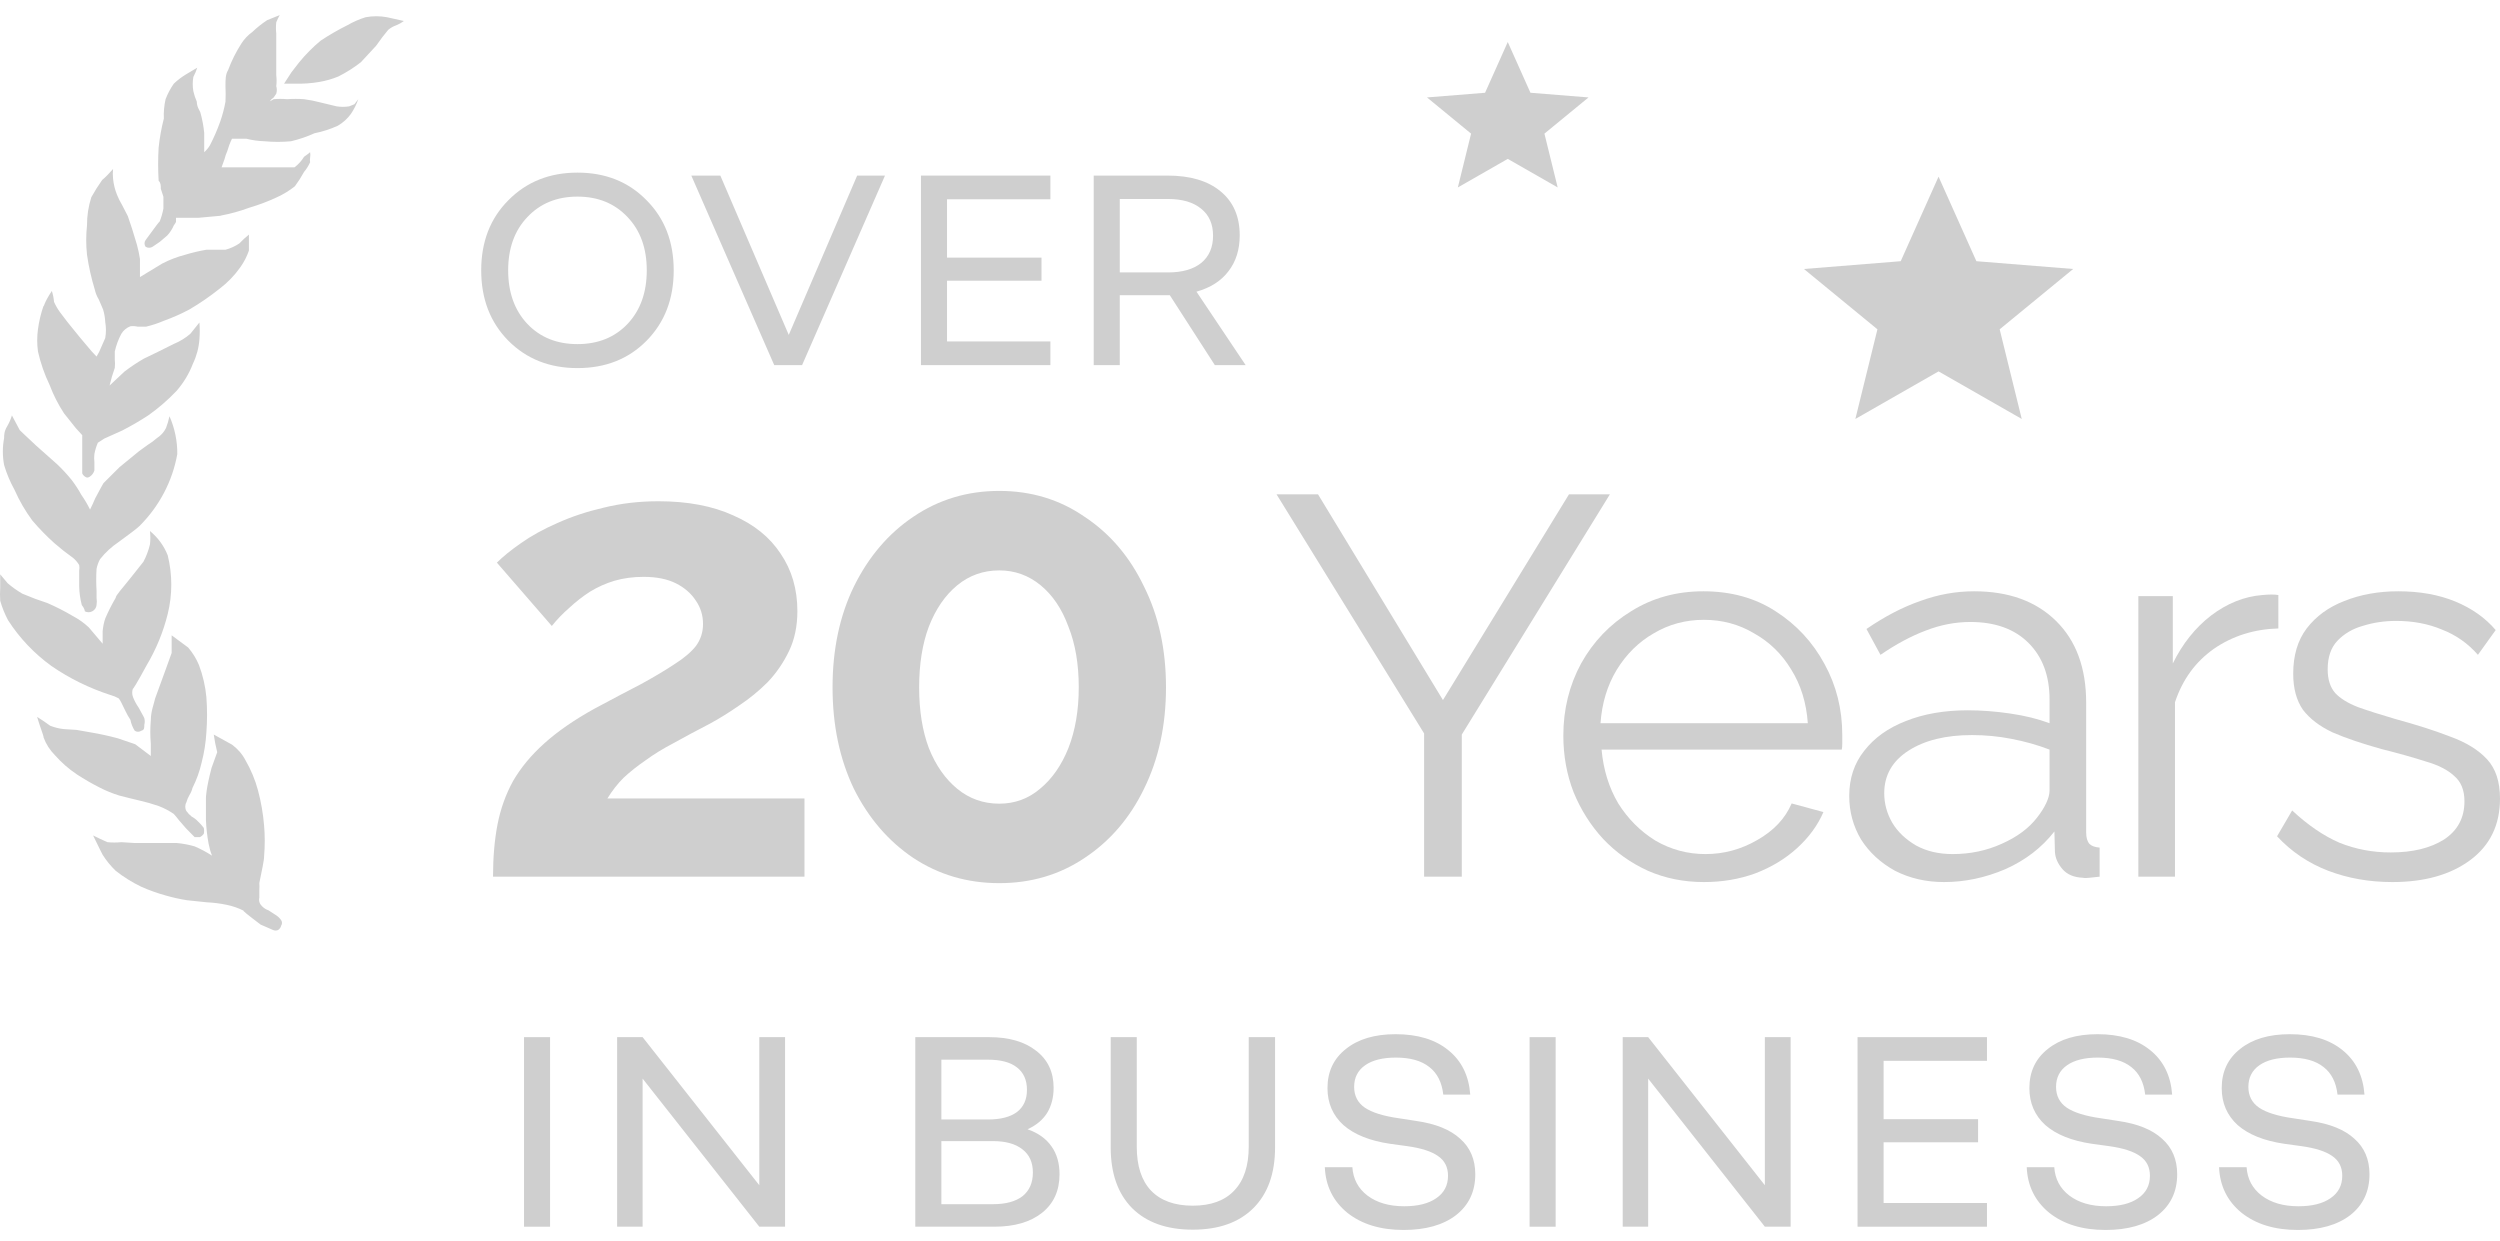<svg width="143" height="71" viewBox="0 0 143 71" fill="none" xmlns="http://www.w3.org/2000/svg">
<path d="M0.434 33.357C0.695 33.583 0.978 33.784 1.278 33.959L1.998 34.247L2.693 34.488C3.198 34.704 3.687 34.953 4.158 35.233C4.493 35.408 4.802 35.627 5.076 35.883C5.076 35.883 5.3 36.147 5.871 36.821C5.871 36.243 5.871 36.003 5.871 36.123C5.889 35.87 5.939 35.619 6.02 35.378C6.193 34.973 6.392 34.58 6.616 34.199C6.616 34.055 6.988 33.67 7.46 33.069L8.205 32.131C8.37 31.818 8.495 31.487 8.577 31.145C8.607 30.889 8.607 30.631 8.577 30.375C9.034 30.748 9.384 31.229 9.595 31.77C9.865 32.869 9.865 34.014 9.595 35.113C9.339 36.151 8.929 37.147 8.378 38.071C7.832 39.081 7.559 39.514 7.609 39.37C7.546 39.533 7.546 39.712 7.609 39.875C7.692 40.087 7.8 40.289 7.932 40.477C8.081 40.765 8.205 40.958 8.254 41.078C8.288 41.204 8.288 41.336 8.254 41.463C8.254 41.655 8.254 41.751 8.081 41.799C8.026 41.837 7.961 41.857 7.894 41.857C7.828 41.857 7.763 41.837 7.708 41.799C7.586 41.608 7.502 41.395 7.46 41.174C7.357 41.02 7.266 40.859 7.187 40.693L6.939 40.188C6.899 40.102 6.849 40.021 6.79 39.947C6.642 39.864 6.483 39.799 6.318 39.755C5.114 39.366 3.976 38.807 2.941 38.095C1.953 37.379 1.111 36.49 0.459 35.474C0.272 35.12 0.122 34.75 0.012 34.367C-0.004 34.119 -0.004 33.87 0.012 33.622V32.852L0.434 33.357ZM4.108 27.465C4.311 27.733 4.493 28.014 4.654 28.307C4.842 28.574 5.008 28.856 5.151 29.148L5.3 28.836L5.449 28.499C5.722 27.97 5.896 27.681 5.921 27.633L6.839 26.719L7.956 25.805L8.453 25.445C8.639 25.332 8.813 25.203 8.974 25.06C9.2 24.917 9.38 24.718 9.496 24.483C9.579 24.263 9.646 24.038 9.694 23.809C9.996 24.493 10.148 25.23 10.141 25.974C9.865 27.524 9.112 28.957 7.981 30.086C7.807 30.255 7.41 30.543 6.79 31C6.383 31.273 6.022 31.605 5.722 31.986C5.627 32.16 5.56 32.346 5.523 32.54C5.497 32.956 5.497 33.374 5.523 33.79C5.523 33.79 5.523 33.983 5.523 34.199C5.544 34.335 5.544 34.472 5.523 34.608C5.516 34.683 5.49 34.756 5.446 34.819C5.403 34.882 5.344 34.933 5.275 34.969C5.21 35.002 5.138 35.02 5.064 35.02C4.99 35.02 4.918 35.002 4.853 34.969C4.853 34.969 4.853 34.825 4.679 34.608C4.588 34.262 4.538 33.907 4.53 33.55V32.636C4.55 32.532 4.55 32.426 4.53 32.323C4.439 32.169 4.321 32.031 4.183 31.914L3.636 31.505L3.115 31.073C2.663 30.668 2.24 30.234 1.849 29.774C1.444 29.226 1.103 28.638 0.831 28.018C0.58 27.567 0.38 27.091 0.235 26.599C0.139 26.09 0.139 25.569 0.235 25.06C0.235 24.891 0.235 24.675 0.409 24.386C0.525 24.189 0.616 23.979 0.682 23.761L1.129 24.603C1.129 24.603 1.526 24.988 2.072 25.493L3.264 26.551C3.566 26.837 3.848 27.142 4.108 27.465ZM11.805 14.285H12.376H12.897C13.181 14.209 13.449 14.086 13.691 13.924C13.862 13.744 14.044 13.575 14.238 13.419C14.238 14.068 14.238 14.381 14.238 14.333C14.12 14.675 13.953 14.999 13.741 15.295C13.412 15.761 13.009 16.175 12.55 16.522C12.009 16.954 11.436 17.348 10.836 17.7C10.365 17.951 9.875 18.168 9.372 18.349C9.043 18.49 8.702 18.603 8.354 18.686H7.882C7.744 18.653 7.601 18.645 7.46 18.662C7.241 18.745 7.057 18.898 6.939 19.095C6.769 19.415 6.644 19.754 6.566 20.105C6.566 20.225 6.566 20.37 6.566 20.562C6.583 20.722 6.583 20.883 6.566 21.043C6.446 21.374 6.347 21.711 6.268 22.053L7.112 21.26C7.467 20.987 7.84 20.738 8.23 20.514L9.074 20.105L9.943 19.672C10.287 19.531 10.606 19.336 10.886 19.095L11.407 18.446C11.433 18.766 11.433 19.087 11.407 19.408C11.372 19.891 11.246 20.364 11.035 20.803C10.818 21.374 10.499 21.903 10.092 22.366C9.603 22.882 9.062 23.349 8.478 23.761C7.998 24.075 7.5 24.364 6.988 24.627L5.97 25.084L5.598 25.324C5.507 25.533 5.44 25.751 5.399 25.974C5.381 26.125 5.381 26.279 5.399 26.431V26.912C5.355 27.059 5.258 27.187 5.126 27.272C5.081 27.3 5.03 27.317 4.977 27.32C4.917 27.302 4.861 27.27 4.814 27.229C4.767 27.187 4.729 27.137 4.704 27.08C4.704 27.08 4.704 26.863 4.704 26.503C4.704 26.142 4.704 25.637 4.704 25.396C4.704 25.156 4.704 24.867 4.704 24.891L4.332 24.483L3.661 23.641C3.329 23.134 3.054 22.593 2.842 22.029C2.546 21.414 2.321 20.769 2.172 20.105C2.113 19.682 2.113 19.253 2.172 18.831C2.233 18.372 2.341 17.921 2.494 17.484C2.494 17.628 2.494 17.339 2.966 16.642C3.031 16.845 3.072 17.055 3.09 17.267C3.184 17.479 3.301 17.68 3.438 17.868L3.86 18.422L4.58 19.311L5.25 20.105L5.523 20.394C5.523 20.394 5.523 20.394 5.672 20.129L6.02 19.335C6.073 19.033 6.073 18.724 6.02 18.422C6.009 18.177 5.967 17.935 5.896 17.7C5.896 17.7 5.772 17.411 5.647 17.123C5.542 16.951 5.467 16.765 5.424 16.57C5.224 15.916 5.074 15.249 4.977 14.573C4.916 14.014 4.916 13.45 4.977 12.89C4.974 12.344 5.057 11.8 5.225 11.278C5.414 10.939 5.621 10.61 5.846 10.292C5.846 10.292 6.02 10.172 6.467 9.667C6.447 9.851 6.447 10.036 6.467 10.22C6.497 10.533 6.572 10.841 6.69 11.134C6.773 11.342 6.872 11.543 6.988 11.735L7.311 12.361C7.46 12.77 7.634 13.323 7.832 13.996C7.905 14.266 7.963 14.539 8.006 14.814C8.006 14.814 8.006 15.151 8.006 15.848L9.272 15.079C9.689 14.862 10.131 14.692 10.588 14.573C10.986 14.451 11.393 14.355 11.805 14.285ZM4.381 41.751L5.201 41.895C5.719 41.982 6.233 42.095 6.74 42.232L7.733 42.569L8.627 43.242C8.627 42.713 8.627 42.497 8.627 42.545C8.588 42.097 8.588 41.646 8.627 41.198C8.627 40.693 8.801 40.284 8.875 39.947L9.471 38.312L9.818 37.35V36.34L10.762 37.037C11.023 37.34 11.232 37.681 11.383 38.047C11.605 38.636 11.746 39.251 11.805 39.875C11.856 40.548 11.856 41.223 11.805 41.895C11.771 42.48 11.679 43.06 11.531 43.627C11.417 44.126 11.242 44.611 11.01 45.07C10.975 45.215 10.916 45.352 10.836 45.479C10.76 45.607 10.701 45.745 10.663 45.888C10.619 45.965 10.596 46.052 10.596 46.141C10.596 46.229 10.619 46.316 10.663 46.393C10.746 46.51 10.847 46.615 10.96 46.706C11.1 46.781 11.226 46.879 11.333 46.994C11.452 47.105 11.56 47.225 11.656 47.355C11.681 47.466 11.681 47.581 11.656 47.692C11.599 47.773 11.522 47.84 11.432 47.884C11.283 47.884 11.184 47.884 11.134 47.884L10.638 47.379L10.241 46.922C10.147 46.797 10.048 46.677 9.943 46.561C9.674 46.374 9.382 46.22 9.074 46.105C8.716 45.98 8.351 45.876 7.981 45.792L7.385 45.648L6.814 45.503C6.429 45.383 6.055 45.231 5.697 45.046C5.253 44.822 4.822 44.573 4.406 44.301C3.935 43.988 3.509 43.616 3.14 43.194C2.852 42.906 2.632 42.562 2.494 42.184C2.494 42.064 2.321 41.679 2.122 41.006L2.494 41.246L2.867 41.511C3.113 41.609 3.372 41.673 3.636 41.703L4.381 41.751ZM7.708 48.221H8.527H10.116C10.461 48.252 10.802 48.317 11.134 48.413C11.48 48.562 11.813 48.739 12.127 48.943C12.039 48.717 11.973 48.483 11.929 48.245C11.849 47.808 11.8 47.366 11.78 46.922C11.78 46.441 11.78 46.008 11.78 45.623C11.78 45.623 11.78 45.142 12.103 43.916L12.425 43.026C12.34 42.693 12.274 42.356 12.227 42.016L13.27 42.593C13.593 42.828 13.857 43.133 14.039 43.483C14.355 44.028 14.598 44.61 14.759 45.215C14.935 45.877 15.052 46.553 15.107 47.235C15.156 47.811 15.156 48.39 15.107 48.967C15.107 49.231 14.982 49.76 14.834 50.506C14.842 50.642 14.842 50.779 14.834 50.915C14.834 51.083 14.834 51.227 14.834 51.348C14.813 51.433 14.816 51.523 14.842 51.607C14.868 51.692 14.917 51.768 14.982 51.829C15.084 51.938 15.212 52.021 15.355 52.069L15.727 52.31C15.865 52.389 15.983 52.495 16.075 52.622C16.111 52.671 16.131 52.73 16.131 52.791C16.131 52.851 16.111 52.91 16.075 52.959C16.075 52.959 16.075 53.079 15.901 53.2C15.858 53.217 15.812 53.227 15.765 53.227C15.718 53.227 15.671 53.217 15.628 53.2L14.908 52.887C14.163 52.326 13.841 52.061 13.94 52.093C13.634 51.94 13.308 51.826 12.972 51.757C12.596 51.678 12.214 51.63 11.829 51.612L10.687 51.492C10.285 51.428 9.887 51.339 9.496 51.227C9.011 51.094 8.538 50.925 8.081 50.722C7.559 50.471 7.068 50.165 6.616 49.808C6.331 49.533 6.081 49.226 5.871 48.894C5.871 48.894 5.647 48.462 5.325 47.788L5.722 47.98L6.144 48.173C6.408 48.199 6.674 48.199 6.939 48.173L7.708 48.221ZM12.674 12.337L11.358 12.457H10.067C10.071 12.537 10.071 12.617 10.067 12.697C10.032 12.765 9.99 12.829 9.943 12.89C9.853 13.101 9.728 13.297 9.57 13.467L9.148 13.828L8.726 14.116C8.667 14.153 8.598 14.172 8.527 14.172C8.457 14.172 8.388 14.153 8.329 14.116C8.288 14.06 8.266 13.993 8.266 13.924C8.266 13.855 8.288 13.788 8.329 13.732C8.329 13.732 8.329 13.732 8.577 13.395C8.825 13.058 9.173 12.577 9.123 12.697C9.224 12.449 9.299 12.191 9.347 11.928C9.347 11.784 9.347 11.567 9.347 11.254L9.198 10.797C9.198 10.605 9.198 10.461 9.074 10.34C9.036 9.708 9.036 9.073 9.074 8.44C9.133 7.881 9.232 7.327 9.372 6.781C9.355 6.409 9.389 6.038 9.471 5.674C9.591 5.361 9.749 5.062 9.943 4.785C10.154 4.585 10.387 4.407 10.638 4.255L11.283 3.871C11.224 4.053 11.149 4.23 11.06 4.4C11.012 4.67 11.012 4.947 11.06 5.218C11.106 5.424 11.173 5.625 11.258 5.819C11.258 6.107 11.407 6.3 11.457 6.42C11.567 6.806 11.641 7.2 11.681 7.599C11.681 7.599 11.681 7.743 11.681 8.368V8.705C11.807 8.593 11.916 8.463 12.003 8.32C12.233 7.877 12.432 7.419 12.599 6.949C12.727 6.58 12.827 6.202 12.897 5.819C12.912 5.522 12.912 5.225 12.897 4.929C12.897 4.544 12.897 4.255 13.046 4.015C13.245 3.477 13.504 2.961 13.816 2.476C13.979 2.224 14.19 2.004 14.436 1.826C14.697 1.578 14.979 1.353 15.28 1.153L16 0.864C15.925 0.996 15.859 1.133 15.802 1.273C15.778 1.489 15.778 1.707 15.802 1.923C15.802 2.211 15.802 2.596 15.802 3.125C15.802 3.654 15.802 4.039 15.802 4.304C15.828 4.511 15.828 4.721 15.802 4.929C15.845 5.07 15.845 5.22 15.802 5.362C15.802 5.362 15.802 5.362 15.653 5.578C15.566 5.637 15.49 5.71 15.429 5.795C15.507 5.761 15.582 5.721 15.653 5.674C15.909 5.65 16.167 5.65 16.422 5.674C16.745 5.651 17.069 5.651 17.391 5.674C17.718 5.717 18.041 5.781 18.359 5.867L19.253 6.083C19.491 6.121 19.734 6.121 19.973 6.083L20.271 5.963L20.494 5.674C20.391 5.971 20.249 6.254 20.072 6.516C19.875 6.788 19.621 7.018 19.327 7.19C18.9 7.386 18.45 7.531 17.987 7.623C17.557 7.818 17.108 7.971 16.646 8.08C16.142 8.128 15.635 8.128 15.132 8.08C14.78 8.069 14.43 8.021 14.089 7.935H13.89C13.89 7.935 13.89 7.935 13.716 7.935C13.543 7.935 13.319 7.935 13.27 7.935C13.157 8.168 13.066 8.409 12.996 8.657C12.932 8.796 12.882 8.941 12.847 9.09L12.674 9.571H13.319H14.014H15.032H16.125H16.845C17.064 9.406 17.25 9.202 17.391 8.969L17.589 8.825L17.738 8.705C17.756 8.808 17.756 8.914 17.738 9.018C17.724 9.105 17.724 9.194 17.738 9.282C17.649 9.481 17.532 9.667 17.391 9.835C17.236 10.119 17.062 10.392 16.869 10.653C16.558 10.901 16.216 11.111 15.851 11.278C15.338 11.518 14.807 11.719 14.262 11.88C13.723 12.08 13.167 12.233 12.599 12.337H12.674ZM16.869 4.785H16.249L16.671 4.135L17.118 3.558C17.483 3.113 17.89 2.702 18.334 2.331C18.827 2.003 19.341 1.706 19.873 1.441C20.202 1.251 20.552 1.097 20.916 0.985C21.318 0.911 21.731 0.911 22.133 0.985L23.101 1.201C22.972 1.299 22.83 1.38 22.679 1.441C22.506 1.5 22.346 1.59 22.207 1.706L21.86 2.139L21.512 2.62L20.643 3.558C20.242 3.872 19.81 4.146 19.352 4.376C19.002 4.52 18.635 4.625 18.26 4.688C17.801 4.766 17.335 4.799 16.869 4.785Z" fill="#CFCFCF"/>
<path d="M29.974 70.167V59.325H31.464V70.167H29.974Z" fill="#CFCFCF"/>
<path d="M35.3 70.167V59.325H36.757L43.432 67.796V59.325H44.906V70.167H43.432L36.757 61.697V70.167H35.3Z" fill="#CFCFCF"/>
<path d="M52.355 70.167V59.325H56.574C57.714 59.325 58.612 59.585 59.267 60.104C59.934 60.613 60.267 61.319 60.267 62.222C60.267 62.775 60.142 63.255 59.894 63.662C59.645 64.057 59.273 64.368 58.776 64.594C59.386 64.808 59.843 65.136 60.148 65.576C60.453 66.005 60.605 66.536 60.605 67.169C60.605 68.106 60.272 68.84 59.606 69.371C58.94 69.902 58.03 70.167 56.879 70.167H52.355ZM58.742 62.341C58.742 61.776 58.55 61.347 58.166 61.053C57.793 60.76 57.24 60.613 56.506 60.613H53.846V64.035H56.506C57.229 64.035 57.782 63.894 58.166 63.611C58.55 63.318 58.742 62.894 58.742 62.341ZM59.081 67.067C59.081 66.491 58.883 66.051 58.488 65.746C58.093 65.43 57.528 65.271 56.794 65.271H53.846V68.88H56.794C57.528 68.88 58.093 68.727 58.488 68.422C58.883 68.106 59.081 67.654 59.081 67.067Z" fill="#CFCFCF"/>
<path d="M68.225 70.337C66.734 70.337 65.576 69.924 64.752 69.1C63.939 68.275 63.532 67.118 63.532 65.627V59.325H65.023V65.593C65.023 66.689 65.294 67.525 65.836 68.1C66.39 68.677 67.186 68.965 68.225 68.965C69.264 68.965 70.054 68.677 70.597 68.1C71.15 67.525 71.427 66.689 71.427 65.593V59.325H72.934V65.627C72.934 67.118 72.522 68.275 71.698 69.1C70.873 69.924 69.716 70.337 68.225 70.337Z" fill="#CFCFCF"/>
<path d="M80.32 68.998C81.099 68.998 81.709 68.846 82.15 68.541C82.601 68.236 82.827 67.807 82.827 67.253C82.827 66.768 82.641 66.395 82.268 66.135C81.895 65.864 81.302 65.672 80.489 65.559L79.507 65.424C78.355 65.254 77.468 64.899 76.847 64.357C76.237 63.803 75.932 63.097 75.932 62.239C75.932 61.302 76.282 60.556 76.983 60.003C77.683 59.438 78.631 59.156 79.829 59.156C81.094 59.156 82.099 59.461 82.844 60.071C83.601 60.68 84.019 61.528 84.098 62.612H82.556C82.477 61.911 82.212 61.386 81.76 61.036C81.308 60.675 80.67 60.494 79.846 60.494C79.089 60.494 78.501 60.641 78.084 60.934C77.666 61.228 77.457 61.64 77.457 62.171C77.457 62.679 77.66 63.075 78.067 63.357C78.485 63.639 79.14 63.843 80.032 63.967L81.014 64.119C82.121 64.278 82.957 64.616 83.522 65.136C84.098 65.644 84.386 66.322 84.386 67.169C84.386 68.151 84.019 68.931 83.284 69.507C82.55 70.071 81.551 70.354 80.286 70.354C78.965 70.354 77.892 70.026 77.067 69.371C76.254 68.705 75.825 67.835 75.78 66.762H77.355C77.4 67.44 77.688 67.982 78.219 68.388C78.761 68.795 79.462 68.998 80.32 68.998Z" fill="#CFCFCF"/>
<path d="M87.492 70.167V59.325H88.983V70.167H87.492Z" fill="#CFCFCF"/>
<path d="M92.819 70.167V59.325H94.275L100.95 67.796V59.325H102.424V70.167H100.95L94.275 61.697V70.167H92.819Z" fill="#CFCFCF"/>
<path d="M106.251 70.167V59.325H113.655V60.68H107.742V64.018H113.146V65.339H107.742V68.812H113.655V70.167H106.251Z" fill="#CFCFCF"/>
<path d="M120.469 68.998C121.248 68.998 121.858 68.846 122.298 68.541C122.75 68.236 122.976 67.807 122.976 67.253C122.976 66.768 122.79 66.395 122.417 66.135C122.044 65.864 121.451 65.672 120.638 65.559L119.656 65.424C118.504 65.254 117.617 64.899 116.996 64.357C116.386 63.803 116.081 63.097 116.081 62.239C116.081 61.302 116.431 60.556 117.131 60.003C117.832 59.438 118.78 59.156 119.978 59.156C121.242 59.156 122.248 59.461 122.993 60.071C123.75 60.68 124.168 61.528 124.247 62.612H122.705C122.626 61.911 122.361 61.386 121.909 61.036C121.457 60.675 120.819 60.494 119.994 60.494C119.238 60.494 118.65 60.641 118.233 60.934C117.815 61.228 117.606 61.64 117.606 62.171C117.606 62.679 117.809 63.075 118.216 63.357C118.634 63.639 119.289 63.843 120.181 63.967L121.163 64.119C122.27 64.278 123.106 64.616 123.671 65.136C124.247 65.644 124.535 66.322 124.535 67.169C124.535 68.151 124.168 68.931 123.433 69.507C122.699 70.071 121.7 70.354 120.435 70.354C119.114 70.354 118.041 70.026 117.216 69.371C116.403 68.705 115.974 67.835 115.929 66.762H117.504C117.549 67.44 117.837 67.982 118.368 68.388C118.91 68.795 119.61 68.998 120.469 68.998Z" fill="#CFCFCF"/>
<path d="M131.47 68.998C132.249 68.998 132.859 68.846 133.299 68.541C133.751 68.236 133.977 67.807 133.977 67.253C133.977 66.768 133.791 66.395 133.418 66.135C133.045 65.864 132.452 65.672 131.639 65.559L130.657 65.424C129.505 65.254 128.618 64.899 127.997 64.357C127.387 63.803 127.082 63.097 127.082 62.239C127.082 61.302 127.432 60.556 128.132 60.003C128.833 59.438 129.781 59.156 130.978 59.156C132.243 59.156 133.248 59.461 133.994 60.071C134.751 60.68 135.168 61.528 135.248 62.612H133.706C133.627 61.911 133.361 61.386 132.91 61.036C132.458 60.675 131.82 60.494 130.995 60.494C130.239 60.494 129.651 60.641 129.234 60.934C128.816 61.228 128.607 61.64 128.607 62.171C128.607 62.679 128.81 63.075 129.217 63.357C129.634 63.639 130.29 63.843 131.182 63.967L132.164 64.119C133.271 64.278 134.107 64.616 134.672 65.136C135.247 65.644 135.535 66.322 135.535 67.169C135.535 68.151 135.168 68.931 134.434 69.507C133.7 70.071 132.701 70.354 131.436 70.354C130.114 70.354 129.042 70.026 128.217 69.371C127.404 68.705 126.975 67.835 126.93 66.762H128.505C128.55 67.44 128.838 67.982 129.369 68.388C129.911 68.795 130.611 68.998 131.47 68.998Z" fill="#CFCFCF"/>
<path d="M33.031 9.874C34.634 9.874 35.95 10.399 36.978 11.449C38.017 12.488 38.536 13.827 38.536 15.464C38.536 17.102 38.017 18.446 36.978 19.496C35.95 20.535 34.634 21.055 33.031 21.055C31.438 21.055 30.122 20.535 29.084 19.496C28.044 18.446 27.525 17.102 27.525 15.464C27.525 13.827 28.044 12.488 29.084 11.449C30.122 10.399 31.438 9.874 33.031 9.874ZM33.031 19.683C34.205 19.683 35.16 19.299 35.894 18.53C36.628 17.751 36.995 16.729 36.995 15.464C36.995 14.199 36.628 13.183 35.894 12.415C35.16 11.636 34.205 11.246 33.031 11.246C31.856 11.246 30.902 11.636 30.168 12.415C29.434 13.183 29.067 14.199 29.067 15.464C29.067 16.729 29.434 17.751 30.168 18.53C30.902 19.299 31.856 19.683 33.031 19.683Z" fill="#CFCFCF"/>
<path d="M45.879 20.885H44.286L39.543 10.043H41.203L45.117 19.157L49.03 10.043H50.622L45.879 20.885Z" fill="#CFCFCF"/>
<path d="M52.679 20.885V10.043H60.083V11.398H54.17V14.736H59.574V16.057H54.17V19.53H60.083V20.885H52.679Z" fill="#CFCFCF"/>
<path d="M71.251 20.885H69.489L66.914 16.887H64.051V20.885H62.56V10.043H66.778C68.077 10.043 69.088 10.342 69.811 10.941C70.545 11.54 70.912 12.381 70.912 13.465C70.912 14.278 70.697 14.962 70.268 15.515C69.85 16.069 69.24 16.458 68.438 16.684L71.251 20.885ZM69.387 13.482C69.387 12.816 69.161 12.302 68.71 11.941C68.258 11.568 67.625 11.382 66.812 11.382H64.051V15.583H66.812C67.625 15.583 68.258 15.402 68.71 15.041C69.161 14.668 69.387 14.149 69.387 13.482Z" fill="#CFCFCF"/>
<path d="M28.201 50.146C28.201 49.038 28.287 48.04 28.459 47.153C28.632 46.266 28.928 45.44 29.346 44.676C29.79 43.912 30.381 43.198 31.121 42.532C31.884 41.842 32.846 41.177 34.004 40.536C35.014 39.994 35.901 39.526 36.665 39.132C37.429 38.713 38.069 38.331 38.587 37.986C39.129 37.641 39.536 37.296 39.807 36.951C40.078 36.581 40.213 36.163 40.213 35.694C40.213 35.202 40.078 34.758 39.807 34.364C39.536 33.945 39.154 33.612 38.661 33.366C38.168 33.119 37.552 32.996 36.813 32.996C36.221 32.996 35.667 33.07 35.15 33.218C34.657 33.366 34.188 33.575 33.745 33.846C33.326 34.117 32.932 34.425 32.562 34.77C32.193 35.091 31.86 35.436 31.564 35.805L28.422 32.183C28.767 31.838 29.223 31.468 29.79 31.074C30.381 30.655 31.071 30.273 31.86 29.928C32.673 29.559 33.56 29.263 34.521 29.041C35.507 28.795 36.554 28.672 37.663 28.672C39.339 28.672 40.768 28.943 41.95 29.485C43.133 30.002 44.033 30.729 44.649 31.666C45.289 32.602 45.61 33.699 45.61 34.955C45.61 35.818 45.45 36.581 45.129 37.247C44.809 37.912 44.402 38.504 43.909 39.021C43.417 39.514 42.874 39.957 42.283 40.352C41.716 40.746 41.162 41.091 40.62 41.386C39.856 41.781 39.166 42.15 38.55 42.495C37.934 42.816 37.392 43.148 36.924 43.493C36.456 43.814 36.037 44.146 35.667 44.491C35.322 44.836 35.014 45.23 34.743 45.674H46.016V50.146H28.201Z" fill="#CFCFCF"/>
<path d="M66.695 39.317C66.695 41.485 66.276 43.419 65.438 45.12C64.625 46.795 63.491 48.114 62.037 49.075C60.608 50.035 58.982 50.516 57.158 50.516C55.335 50.516 53.696 50.035 52.242 49.075C50.813 48.114 49.68 46.795 48.842 45.12C48.029 43.419 47.622 41.485 47.622 39.317C47.622 37.148 48.029 35.226 48.842 33.551C49.68 31.85 50.813 30.52 52.242 29.559C53.696 28.573 55.335 28.08 57.158 28.08C58.982 28.08 60.608 28.573 62.037 29.559C63.491 30.52 64.625 31.85 65.438 33.551C66.276 35.226 66.695 37.148 66.695 39.317ZM61.705 39.317C61.705 37.986 61.508 36.828 61.113 35.842C60.744 34.832 60.214 34.044 59.524 33.477C58.834 32.91 58.045 32.627 57.158 32.627C56.247 32.627 55.446 32.91 54.756 33.477C54.066 34.044 53.524 34.832 53.13 35.842C52.76 36.828 52.575 37.986 52.575 39.317C52.575 40.647 52.76 41.805 53.13 42.791C53.524 43.777 54.066 44.553 54.756 45.12C55.446 45.686 56.247 45.97 57.158 45.97C58.045 45.97 58.822 45.686 59.487 45.12C60.177 44.553 60.719 43.777 61.113 42.791C61.508 41.781 61.705 40.623 61.705 39.317Z" fill="#CFCFCF"/>
<path d="M75.391 28.277L82.537 40.044L89.745 28.277H92.085L83.615 42.015V50.146H81.459V41.953L73.019 28.277H75.391Z" fill="#CFCFCF"/>
<path d="M97.463 50.454C96.312 50.454 95.245 50.239 94.259 49.808C93.273 49.356 92.421 48.75 91.703 47.99C90.984 47.21 90.419 46.317 90.008 45.311C89.618 44.304 89.423 43.226 89.423 42.077C89.423 40.578 89.762 39.202 90.44 37.949C91.138 36.697 92.093 35.701 93.304 34.961C94.516 34.202 95.892 33.822 97.432 33.822C99.013 33.822 100.389 34.202 101.559 34.961C102.75 35.721 103.684 36.727 104.362 37.98C105.04 39.212 105.378 40.567 105.378 42.046C105.378 42.21 105.378 42.374 105.378 42.538C105.378 42.682 105.368 42.795 105.348 42.877H91.61C91.713 44.027 92.031 45.054 92.565 45.957C93.12 46.84 93.828 47.549 94.69 48.083C95.573 48.596 96.528 48.853 97.555 48.853C98.602 48.853 99.588 48.586 100.512 48.052C101.456 47.518 102.113 46.82 102.483 45.957L104.3 46.45C103.972 47.21 103.469 47.898 102.791 48.514C102.113 49.13 101.313 49.612 100.389 49.962C99.485 50.29 98.51 50.454 97.463 50.454ZM91.549 41.368H103.407C103.325 40.198 103.007 39.171 102.452 38.288C101.918 37.405 101.21 36.717 100.327 36.224C99.465 35.711 98.51 35.454 97.463 35.454C96.415 35.454 95.46 35.711 94.598 36.224C93.736 36.717 93.027 37.415 92.473 38.319C91.939 39.202 91.631 40.218 91.549 41.368Z" fill="#CFCFCF"/>
<path d="M105.776 45.526C105.776 44.52 106.064 43.658 106.639 42.939C107.214 42.2 108.004 41.635 109.01 41.245C110.037 40.834 111.218 40.629 112.552 40.629C113.333 40.629 114.144 40.69 114.986 40.814C115.828 40.937 116.577 41.122 117.234 41.368V40.013C117.234 38.657 116.834 37.58 116.033 36.779C115.232 35.978 114.123 35.577 112.707 35.577C111.844 35.577 110.992 35.742 110.15 36.07C109.329 36.378 108.466 36.84 107.563 37.456L106.762 35.978C107.809 35.259 108.836 34.725 109.842 34.376C110.848 34.007 111.875 33.822 112.922 33.822C114.893 33.822 116.454 34.386 117.604 35.516C118.754 36.645 119.329 38.206 119.329 40.198V47.621C119.329 47.908 119.39 48.124 119.514 48.267C119.637 48.391 119.832 48.463 120.099 48.483V50.146C119.873 50.167 119.678 50.188 119.514 50.208C119.349 50.229 119.226 50.229 119.144 50.208C118.631 50.188 118.24 50.023 117.974 49.715C117.707 49.407 117.563 49.079 117.542 48.73L117.512 47.559C116.793 48.483 115.859 49.202 114.709 49.715C113.559 50.208 112.388 50.454 111.197 50.454C110.171 50.454 109.236 50.239 108.394 49.808C107.573 49.356 106.926 48.76 106.454 48.021C106.002 47.261 105.776 46.43 105.776 45.526ZM116.526 46.758C116.752 46.471 116.926 46.194 117.049 45.927C117.173 45.66 117.234 45.424 117.234 45.218V42.877C116.536 42.61 115.807 42.405 115.047 42.261C114.308 42.117 113.559 42.046 112.799 42.046C111.3 42.046 110.088 42.343 109.164 42.939C108.24 43.534 107.778 44.346 107.778 45.372C107.778 45.968 107.932 46.532 108.24 47.066C108.548 47.58 109 48.011 109.596 48.36C110.191 48.688 110.889 48.853 111.69 48.853C112.696 48.853 113.631 48.658 114.493 48.267C115.376 47.877 116.054 47.374 116.526 46.758Z" fill="#CFCFCF"/>
<path d="M130.322 35.947C128.926 35.988 127.694 36.378 126.626 37.117C125.579 37.857 124.84 38.873 124.409 40.167V50.146H122.314V34.099H124.285V37.949C124.84 36.82 125.569 35.906 126.472 35.208C127.396 34.51 128.372 34.119 129.398 34.037C129.604 34.017 129.778 34.007 129.922 34.007C130.086 34.007 130.22 34.017 130.322 34.037V35.947Z" fill="#CFCFCF"/>
<path d="M136.84 50.454C135.525 50.454 134.304 50.239 133.174 49.808C132.045 49.376 131.07 48.719 130.248 47.836L131.111 46.358C132.014 47.2 132.918 47.816 133.821 48.206C134.745 48.576 135.721 48.76 136.747 48.76C138 48.76 139.016 48.514 139.797 48.021C140.577 47.508 140.967 46.779 140.967 45.834C140.967 45.198 140.772 44.715 140.382 44.387C140.012 44.038 139.468 43.76 138.749 43.555C138.051 43.329 137.209 43.093 136.224 42.846C135.115 42.538 134.18 42.22 133.421 41.892C132.681 41.543 132.117 41.111 131.727 40.598C131.357 40.064 131.172 39.376 131.172 38.534C131.172 37.487 131.429 36.625 131.942 35.947C132.476 35.249 133.195 34.725 134.098 34.376C135.022 34.007 136.049 33.822 137.178 33.822C138.411 33.822 139.499 34.017 140.443 34.407C141.388 34.797 142.158 35.341 142.754 36.039L141.737 37.456C141.162 36.799 140.474 36.317 139.673 36.009C138.893 35.68 138.02 35.516 137.055 35.516C136.398 35.516 135.772 35.608 135.176 35.793C134.581 35.957 134.088 36.245 133.698 36.655C133.328 37.046 133.143 37.59 133.143 38.288C133.143 38.863 133.287 39.315 133.575 39.643C133.862 39.951 134.293 40.218 134.868 40.444C135.443 40.649 136.152 40.875 136.994 41.122C138.205 41.45 139.263 41.789 140.166 42.138C141.07 42.467 141.768 42.898 142.261 43.432C142.754 43.966 143 44.715 143 45.68C143 47.179 142.435 48.35 141.306 49.192C140.176 50.033 138.688 50.454 136.84 50.454Z" fill="#CFCFCF"/>
<path d="M110.885 21.244L115.644 23.965L114.381 18.837L118.585 15.386L113.049 14.941L110.885 10.105L108.721 14.941L103.185 15.386L107.389 18.837L106.126 23.965L110.885 21.244Z" fill="#CFCFCF"/>
<path d="M86.244 9.088L89.099 10.721L88.341 7.644L90.864 5.573L87.542 5.306L86.244 2.404L84.946 5.306L81.624 5.573L84.146 7.644L83.389 10.721L86.244 9.088Z" fill="#CFCFCF"/>
</svg>
